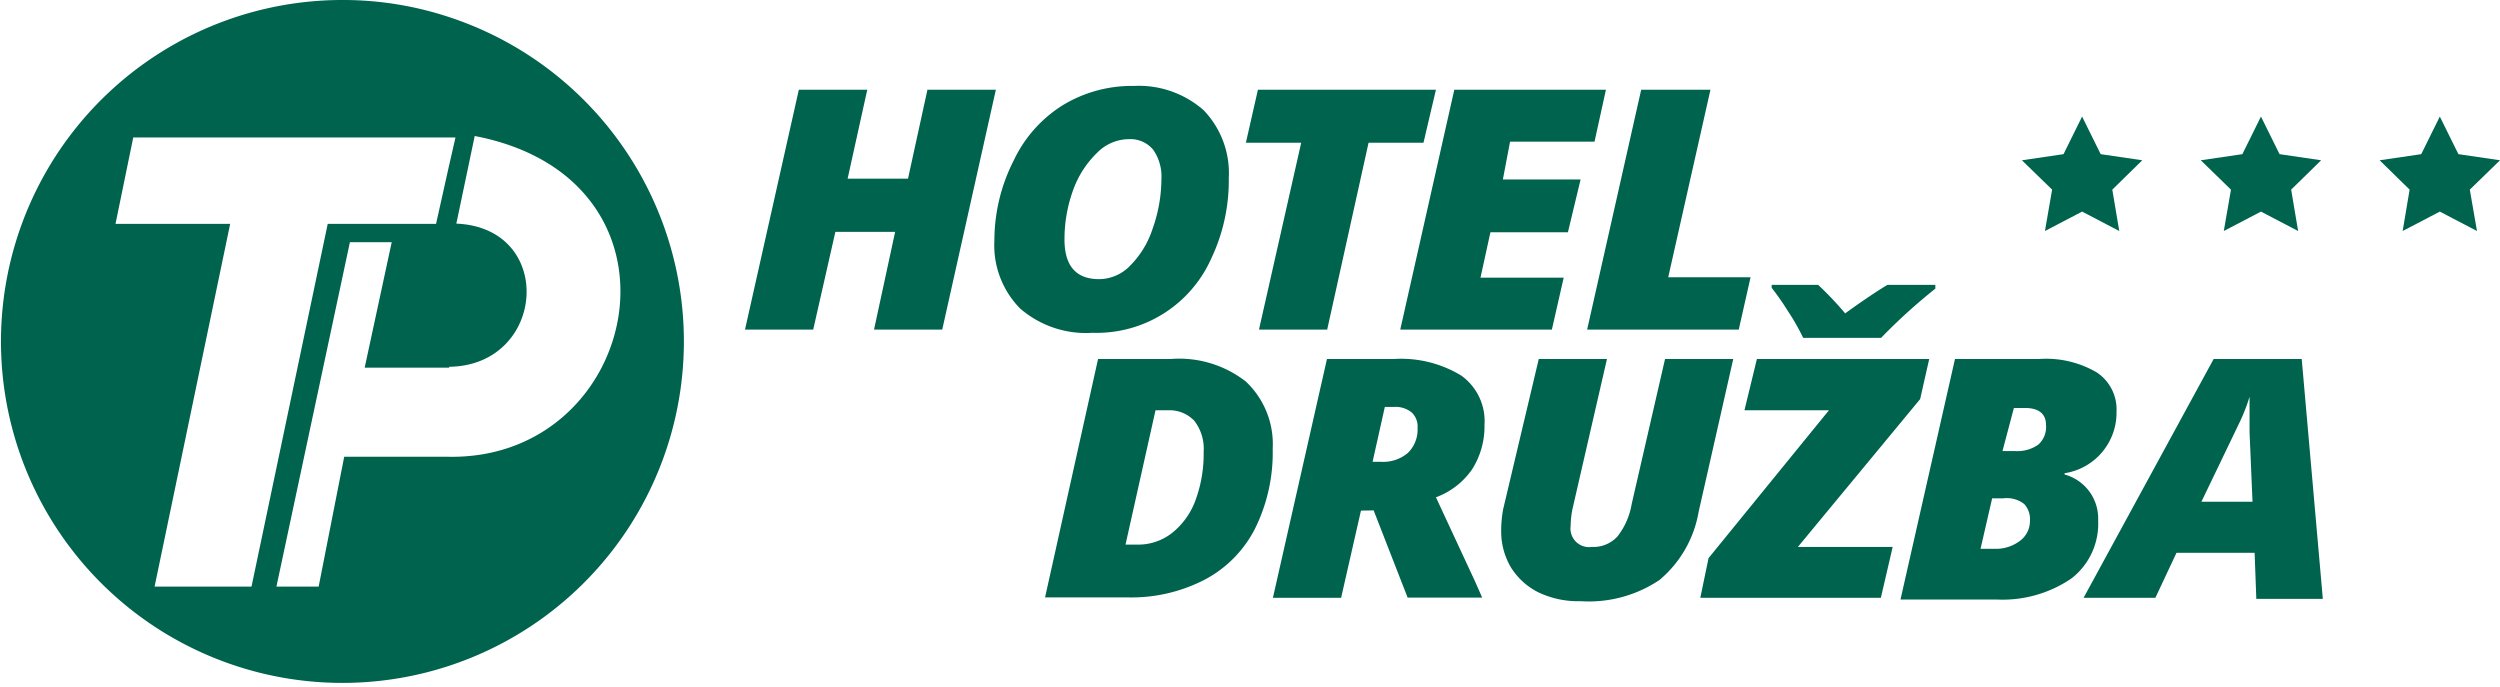 <svg xmlns="http://www.w3.org/2000/svg" viewBox="0 0 118.39 32.53"><defs><style>.cls-1,.cls-2{fill:#00634e;}.cls-1{fill-rule:evenodd;}</style></defs><title>Asset 1adsa</title><g id="Layer_2" data-name="Layer 2"><g id="Layer_1-2" data-name="Layer 1"><path class="cls-1" d="M16.27,0a16,16,0,0,1,5,.81,16.17,16.17,0,1,1-5-.81Zm5,6.51H6.31L5.47,10.6H10.9L7.32,27.78l4.59,0L15.52,10.6h5.13L21.23,8l.34-1.49Zm0,10.9-4,0,1.28-5.94H16.57L13.09,27.78h2l1.21-6.15,4.9,0h0c9.18.2,12-13.13,1.28-15.19l-.87,4.15c4.72.2,4.25,6.72-.34,6.78Z"/><path class="cls-2" d="M44.62,15.61H41.39l1-4.63H39.56l-1.05,4.63H35.28L37.83,4.25h3.24l-.93,4.21H43l.92-4.21h3.24Z"/><path class="cls-2" d="M53.69,4.07A4.64,4.64,0,0,1,57,5.22a4.3,4.3,0,0,1,1.19,3.22,8.58,8.58,0,0,1-.82,3.78,5.94,5.94,0,0,1-5.63,3.54,4.76,4.76,0,0,1-3.43-1.15,4.26,4.26,0,0,1-1.22-3.22A8.37,8.37,0,0,1,48,7.61,6.21,6.21,0,0,1,50.3,5,6.28,6.28,0,0,1,53.69,4.07ZM55,8.48a2.21,2.21,0,0,0-.39-1.39,1.4,1.4,0,0,0-1.15-.5,2.13,2.13,0,0,0-1.51.65A4.61,4.61,0,0,0,50.82,9a6.79,6.79,0,0,0-.41,2.34c0,1.26.55,1.88,1.65,1.88a2.06,2.06,0,0,0,1.46-.64,4.39,4.39,0,0,0,1.06-1.74A7.09,7.09,0,0,0,55,8.48Z"/><path class="cls-2" d="M62.85,15.61H59.62l2-8.85H59l.57-2.51H68l-.59,2.51H64.81Z"/><path class="cls-2" d="M73.49,15.61H66.31L68.87,4.25h7.18l-.54,2.46h-4L71.17,8.5h3.68L74.25,11H70.58l-.47,2.15h3.94Z"/><path class="cls-2" d="M75.16,15.61,77.72,4.25H81l-2,8.88H82.9l-.56,2.48Z"/><path class="cls-2" d="M60.27,21.25A8.12,8.12,0,0,1,59.45,25a5.61,5.61,0,0,1-2.38,2.44,7.56,7.56,0,0,1-3.69.85H49.49L52,17h3.44A5.13,5.13,0,0,1,59,18.07,4.07,4.07,0,0,1,60.27,21.25Zm-6.4,4.54a2.59,2.59,0,0,0,1.62-.54,3.52,3.52,0,0,0,1.12-1.55A6.34,6.34,0,0,0,57,21.4a2.17,2.17,0,0,0-.44-1.47,1.61,1.61,0,0,0-1.25-.5h-.59L53.3,25.79Z"/><path class="cls-2" d="M64.45,24.18l-.94,4.13H60.28L62.84,17H66a5.5,5.5,0,0,1,3.19.78,2.65,2.65,0,0,1,1.11,2.34,3.8,3.8,0,0,1-.59,2.11A3.59,3.59,0,0,1,68,23.55l1.86,4,.33.75H66.66l-1.61-4.13ZM65,21.87h.42a1.8,1.8,0,0,0,1.25-.42,1.54,1.54,0,0,0,.46-1.19.91.91,0,0,0-.28-.73,1.21,1.21,0,0,0-.83-.26h-.44Z"/><path class="cls-2" d="M82.08,17l-1.64,7.24a5.39,5.39,0,0,1-1.86,3.23,6,6,0,0,1-3.73,1,4.38,4.38,0,0,1-2-.42,3.24,3.24,0,0,1-1.31-1.2,3.35,3.35,0,0,1-.45-1.72,5.72,5.72,0,0,1,.09-1L72.87,17H76.1L74.49,24a4.12,4.12,0,0,0-.11.9.88.88,0,0,0,1,1,1.54,1.54,0,0,0,1.22-.5,3.41,3.41,0,0,0,.67-1.53L78.85,17Z"/><path class="cls-2" d="M89.07,28.31H80.52l.39-1.88,5.7-7h-4L83.2,17h8.16l-.43,1.9-5.79,7h4.49ZM83.9,13.49h2.2a15.84,15.84,0,0,1,1.28,1.35q1.16-.84,2-1.35h2.27v.18A26.73,26.73,0,0,0,89.08,16H85.39a10.14,10.14,0,0,0-.73-1.28,12.25,12.25,0,0,0-.76-1.09Z"/><path class="cls-2" d="M92.58,17h4a4.73,4.73,0,0,1,2.72.64,2.1,2.1,0,0,1,.93,1.84,2.9,2.9,0,0,1-2.46,2.93v.06a2.16,2.16,0,0,1,1.59,2.17,3.28,3.28,0,0,1-1.26,2.75,5.79,5.79,0,0,1-3.57,1H90Zm1.76,6.6-.55,2.39h.68a1.88,1.88,0,0,0,1.19-.38,1.16,1.16,0,0,0,.47-.94,1.06,1.06,0,0,0-.27-.8,1.34,1.34,0,0,0-1-.27Zm.49-2.24h.59a1.72,1.72,0,0,0,1.1-.3,1.11,1.11,0,0,0,.37-.94c0-.53-.35-.8-1-.8h-.52Z"/><path class="cls-2" d="M106.77,26.18h-3.7l-1,2.13H98.67L104.83,17H109l1,11.36h-3.15Zm-2.52-2.42h2.42l-.14-3.3,0-.67c0-.38,0-.72,0-1a8.87,8.87,0,0,1-.51,1.29Z"/><polygon class="cls-2" points="98.6 5.52 99.48 7.3 101.45 7.59 100.03 8.98 100.36 10.94 98.6 10.02 96.84 10.94 97.18 8.98 95.75 7.59 97.72 7.3 98.6 5.52"/><polygon class="cls-2" points="107.07 5.52 107.95 7.3 109.92 7.59 108.5 8.98 108.83 10.94 107.07 10.02 105.31 10.94 105.65 8.98 104.22 7.59 106.19 7.3 107.07 5.52"/><polygon class="cls-2" points="115.54 5.52 116.42 7.3 118.39 7.59 116.96 8.98 117.3 10.94 115.54 10.02 113.78 10.94 114.11 8.98 112.69 7.59 114.66 7.3 115.54 5.52"/></g></g></svg>